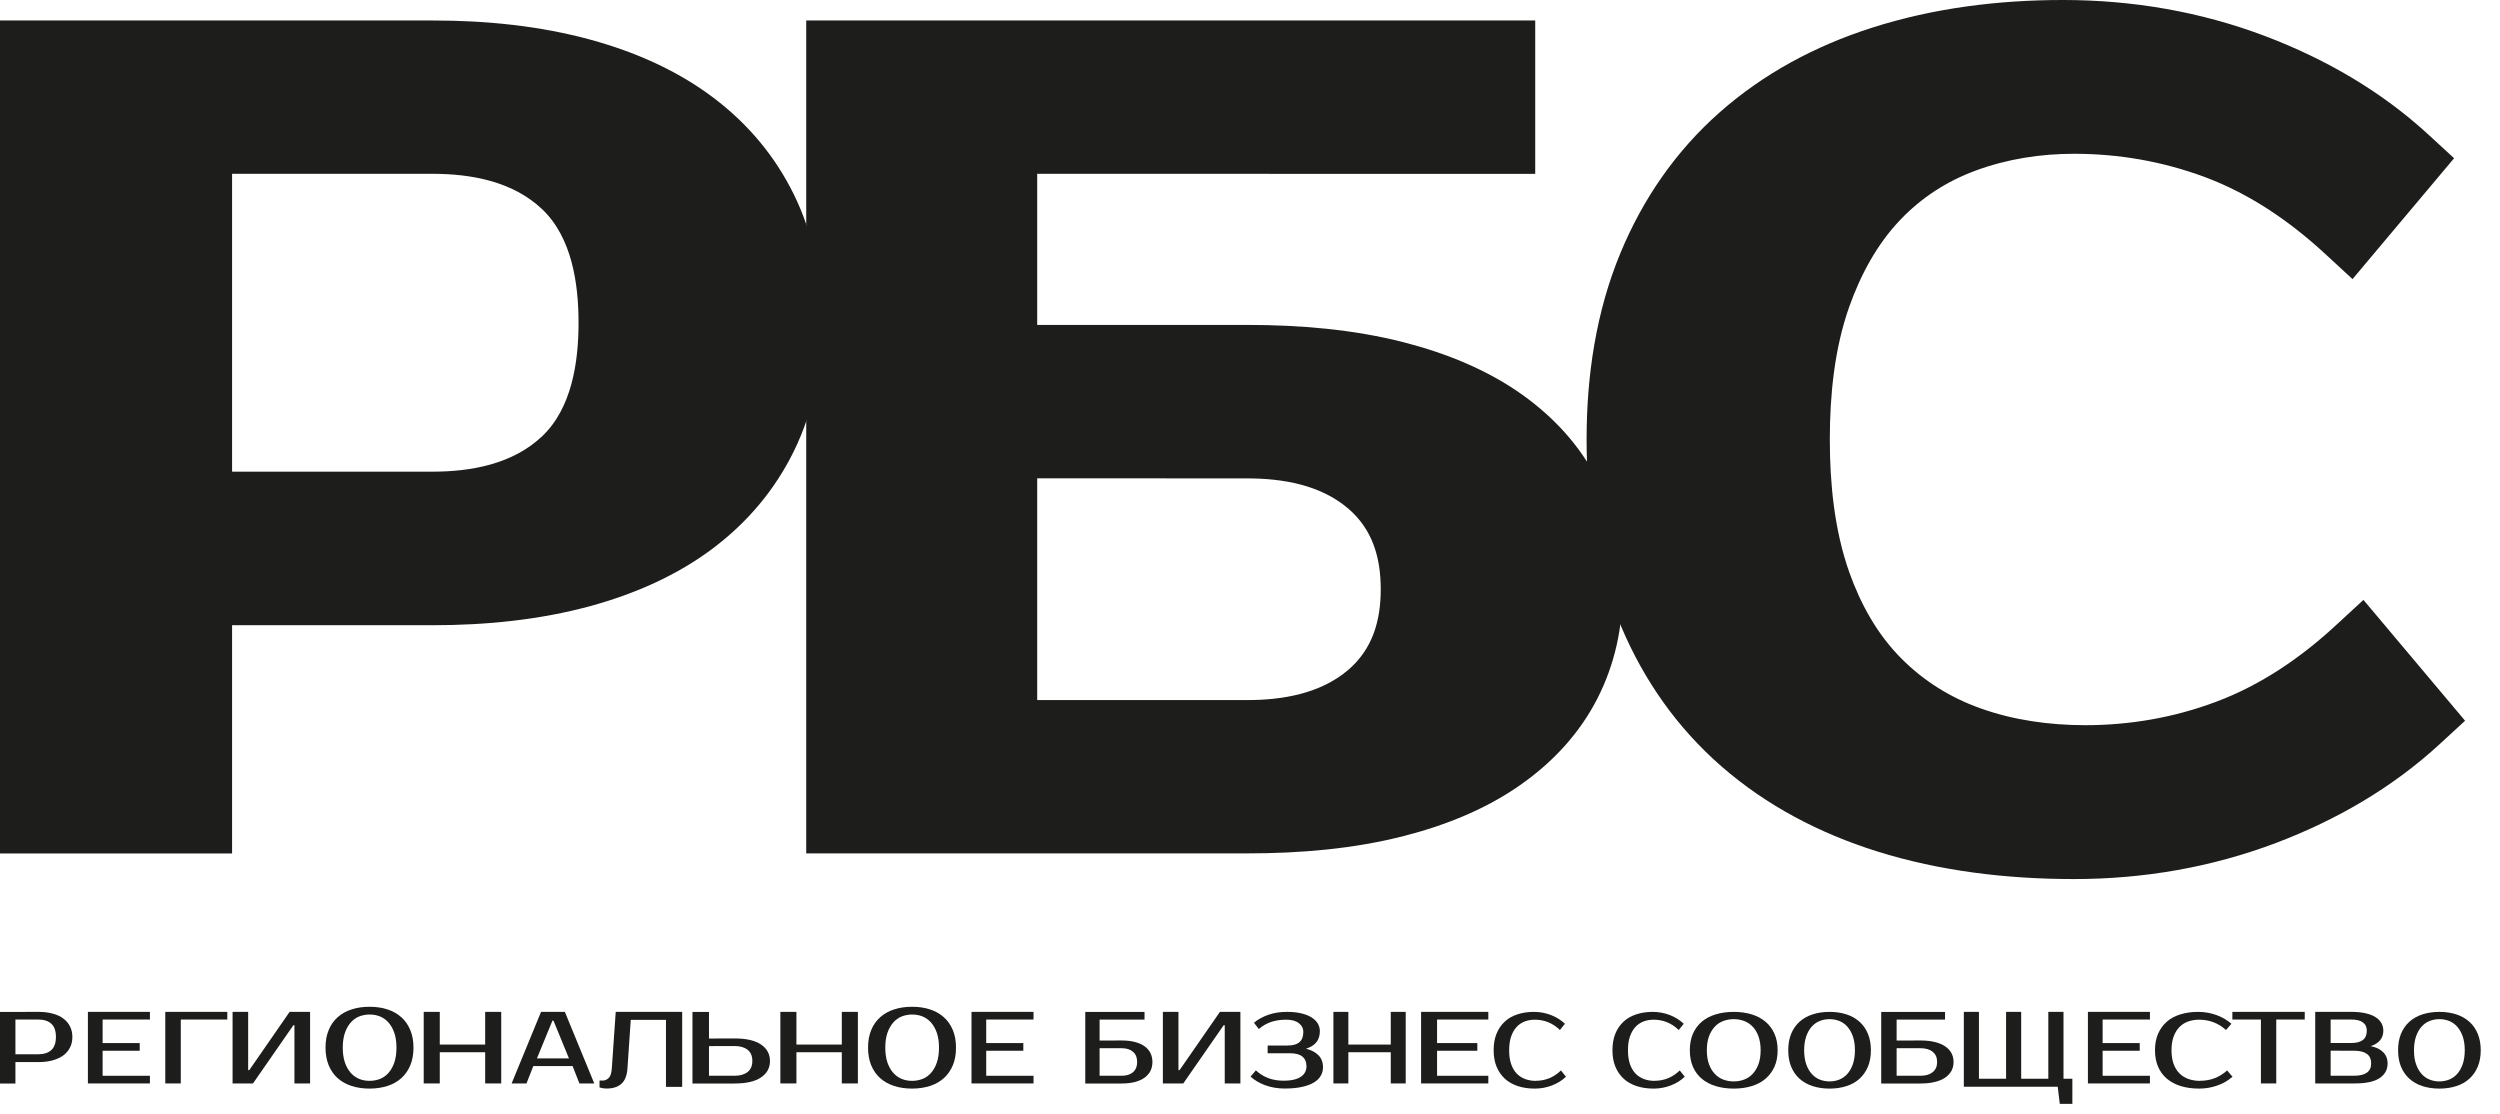 <?xml version="1.0" encoding="UTF-8"?> <svg xmlns="http://www.w3.org/2000/svg" width="220" height="98" viewBox="0 0 220 98" fill="none"> <g clip-path="url(#clip0_372_385)"> <path fill-rule="evenodd" clip-rule="evenodd" d="M183.48 63.817C187.441 63.817 191.291 63.15 194.994 61.766C198.941 60.293 202.435 57.904 205.512 55.068L207.983 52.79L216.927 63.425L214.707 65.469C210.53 69.317 205.623 72.153 200.312 74.17C194.604 76.331 188.625 77.357 182.513 77.357C176.645 77.357 170.735 76.669 165.132 74.907C160.113 73.323 155.47 70.907 151.502 67.452C147.604 64.058 144.687 59.9 142.676 55.165C140.462 49.954 139.62 44.309 139.62 38.678C139.62 33.062 140.449 27.424 142.62 22.213C144.583 17.498 147.444 13.333 151.286 9.926C155.178 6.477 159.73 4.048 164.679 2.457C170.123 0.709 175.838 0 181.545 0C187.65 0 193.636 1.019 199.344 3.18C204.655 5.197 209.563 8.033 213.74 11.881L215.96 13.925L207.022 24.561L204.551 22.282C201.474 19.453 197.98 17.057 194.033 15.584C190.33 14.208 186.481 13.533 182.52 13.533C179.555 13.533 176.638 13.987 173.854 15.013C171.299 15.956 169.085 17.395 167.22 19.35C165.153 21.518 163.726 24.203 162.73 27.004C161.428 30.687 161.024 34.789 161.024 38.672C161.024 42.554 161.428 46.657 162.73 50.339C163.733 53.161 165.187 55.805 167.318 57.946C169.294 59.928 171.612 61.38 174.257 62.324C177.209 63.383 180.341 63.81 183.48 63.817Z" fill="#1D1D1B"></path> <path fill-rule="evenodd" clip-rule="evenodd" d="M91.274 42.092V61.607H109.762C112.873 61.607 116.187 61.035 118.623 58.971C120.788 57.126 121.505 54.627 121.505 51.853C121.505 49.072 120.788 46.58 118.623 44.735C116.187 42.663 112.866 42.099 109.762 42.099L91.274 42.092ZM91.274 15.294V28.593H109.762C114.37 28.593 119.09 28.979 123.558 30.129C127.241 31.078 130.854 32.524 133.958 34.733C136.735 36.716 139.026 39.194 140.578 42.236C142.109 45.238 142.798 48.487 142.798 51.846C142.798 55.205 142.109 58.454 140.578 61.455C139.026 64.498 136.735 66.976 133.958 68.958C130.854 71.175 127.241 72.62 123.558 73.564C119.09 74.713 114.363 75.098 109.762 75.098H70.948V1.803H135.1V15.301L91.274 15.294Z" fill="#1D1D1B"></path> <path fill-rule="evenodd" clip-rule="evenodd" d="M20.423 15.294V41.507H38.034C41.48 41.507 45.106 40.839 47.689 38.41C50.334 35.917 50.912 31.829 50.912 28.401C50.912 24.973 50.334 20.884 47.689 18.392C45.113 15.962 41.487 15.294 38.034 15.294H20.423ZM20.423 55.012V75.106H0V1.803H38.09C42.754 1.803 47.473 2.264 51.977 3.496C55.868 4.563 59.592 6.188 62.815 8.624C65.829 10.91 68.21 13.746 69.866 17.125C71.6 20.657 72.317 24.498 72.317 28.408C72.317 32.318 71.6 36.152 69.866 39.69C68.217 43.063 65.829 45.905 62.822 48.191C59.613 50.628 55.868 52.259 51.984 53.326C47.48 54.558 42.74 55.019 38.083 55.019H20.423V55.012Z" fill="#1D1D1B"></path> <path d="M1.357 89.719V92.775H3.369C3.863 92.775 4.246 92.651 4.518 92.404C4.789 92.156 4.921 91.77 4.921 91.247C4.921 90.724 4.789 90.338 4.518 90.091C4.246 89.843 3.863 89.719 3.369 89.719H1.357ZM3.369 89.045C3.842 89.045 4.26 89.093 4.629 89.196C4.998 89.292 5.318 89.437 5.569 89.63C5.826 89.816 6.021 90.049 6.16 90.325C6.3 90.6 6.369 90.91 6.369 91.254C6.369 91.598 6.3 91.915 6.16 92.183C6.021 92.459 5.826 92.686 5.569 92.879C5.311 93.065 4.998 93.209 4.629 93.312C4.26 93.415 3.836 93.464 3.369 93.464H1.357V95.35H0V89.052L3.369 89.045Z" fill="#1D1D1B"></path> <path d="M9.03 89.719V91.791H12.295V92.466H9.03V94.668H13.193V95.343H7.735V89.045H13.193V89.719H9.03Z" fill="#1D1D1B"></path> <path d="M15.909 89.719V95.343H14.545V89.045H20.003V89.719H15.909Z" fill="#1D1D1B"></path> <path d="M25.91 95.343V90.215H25.82L22.263 95.343H20.467V89.045H21.838V94.173H21.936L25.486 89.045H27.288V95.343H25.91Z" fill="#1D1D1B"></path> <path d="M32.523 88.596C33.1 88.596 33.629 88.672 34.103 88.83C34.576 88.982 34.98 89.216 35.321 89.519C35.662 89.822 35.919 90.2 36.107 90.648C36.295 91.095 36.386 91.611 36.386 92.196C36.386 92.781 36.295 93.298 36.107 93.745C35.919 94.193 35.655 94.571 35.321 94.874C34.98 95.177 34.576 95.411 34.103 95.562C33.629 95.714 33.1 95.796 32.523 95.796C31.945 95.796 31.416 95.721 30.936 95.562C30.455 95.411 30.051 95.177 29.71 94.874C29.369 94.571 29.112 94.193 28.924 93.745C28.743 93.298 28.645 92.781 28.645 92.196C28.645 91.611 28.736 91.095 28.924 90.648C29.105 90.2 29.369 89.822 29.71 89.519C30.051 89.216 30.455 88.982 30.936 88.83C31.416 88.672 31.945 88.596 32.523 88.596ZM32.523 89.278C32.196 89.278 31.882 89.34 31.604 89.45C31.318 89.567 31.068 89.746 30.859 89.987C30.65 90.228 30.476 90.531 30.351 90.895C30.226 91.26 30.163 91.694 30.163 92.196C30.163 92.692 30.226 93.126 30.351 93.497C30.476 93.862 30.65 94.165 30.859 94.406C31.075 94.647 31.325 94.826 31.604 94.943C31.889 95.06 32.196 95.115 32.523 95.115C32.85 95.115 33.163 95.053 33.448 94.943C33.734 94.826 33.984 94.647 34.193 94.406C34.409 94.165 34.576 93.862 34.701 93.497C34.827 93.133 34.889 92.699 34.889 92.196C34.889 91.694 34.827 91.267 34.701 90.895C34.576 90.531 34.402 90.228 34.193 89.987C33.977 89.746 33.727 89.567 33.448 89.45C33.163 89.333 32.857 89.278 32.523 89.278Z" fill="#1D1D1B"></path> <path d="M44.108 89.045V95.343H42.695V92.597H38.7V95.343H37.287V89.045H38.7V91.922H42.695V89.045H44.108Z" fill="#1D1D1B"></path> <path d="M49.707 89.045L52.296 95.343H50.988L50.389 93.815H46.93L46.331 95.343H45.023L47.612 89.045H49.707ZM47.25 93.14H50.069L48.705 89.816H48.614L47.25 93.14Z" fill="#1D1D1B"></path> <path d="M52.758 95.088H53.05C53.245 95.088 53.419 95.006 53.572 94.854C53.725 94.703 53.809 94.428 53.837 94.049L54.185 89.045H60.032V95.646H58.605V89.747H55.507L55.215 94.042C55.166 94.662 54.992 95.102 54.679 95.377C54.366 95.653 53.941 95.79 53.398 95.79C53.231 95.79 53.078 95.777 52.946 95.742C52.869 95.728 52.813 95.715 52.758 95.694V95.088Z" fill="#1D1D1B"></path> <path d="M62.391 92.058V94.666H64.647C65.127 94.666 65.51 94.556 65.788 94.336C66.067 94.115 66.206 93.792 66.206 93.358C66.206 92.925 66.067 92.601 65.788 92.381C65.51 92.161 65.134 92.051 64.647 92.051L62.391 92.058ZM64.647 91.383C65.677 91.383 66.45 91.562 66.972 91.92C67.494 92.278 67.758 92.759 67.758 93.365C67.758 93.971 67.501 94.453 66.972 94.811C66.45 95.169 65.677 95.348 64.647 95.348H60.937V89.049H62.391V91.39L64.647 91.383Z" fill="#1D1D1B"></path> <path d="M75.493 89.045V95.343H74.08V92.597H70.085V95.343H68.672V89.045H70.085V91.922H74.08V89.045H75.493Z" fill="#1D1D1B"></path> <path d="M80.265 88.596C80.843 88.596 81.372 88.672 81.845 88.83C82.318 88.982 82.722 89.216 83.063 89.519C83.404 89.822 83.662 90.2 83.85 90.648C84.038 91.095 84.128 91.611 84.128 92.196C84.128 92.781 84.038 93.298 83.85 93.745C83.662 94.193 83.397 94.571 83.063 94.874C82.722 95.177 82.318 95.411 81.845 95.562C81.372 95.714 80.843 95.796 80.265 95.796C79.687 95.796 79.158 95.721 78.678 95.562C78.204 95.411 77.794 95.177 77.453 94.874C77.112 94.571 76.854 94.193 76.666 93.745C76.485 93.298 76.388 92.781 76.388 92.196C76.388 91.611 76.478 91.095 76.666 90.648C76.847 90.2 77.112 89.822 77.453 89.519C77.794 89.216 78.198 88.982 78.678 88.83C79.158 88.672 79.687 88.596 80.265 88.596ZM80.265 89.278C79.938 89.278 79.625 89.34 79.346 89.45C79.061 89.567 78.81 89.746 78.602 89.987C78.393 90.228 78.219 90.531 78.093 90.895C77.968 91.26 77.905 91.694 77.905 92.196C77.905 92.692 77.968 93.126 78.093 93.497C78.219 93.862 78.393 94.165 78.602 94.406C78.817 94.647 79.068 94.826 79.346 94.943C79.632 95.06 79.938 95.115 80.265 95.115C80.592 95.115 80.905 95.053 81.191 94.943C81.476 94.826 81.727 94.647 81.936 94.406C82.151 94.165 82.319 93.862 82.444 93.497C82.569 93.133 82.632 92.699 82.632 92.196C82.632 91.694 82.569 91.267 82.444 90.895C82.319 90.531 82.144 90.228 81.936 89.987C81.72 89.746 81.469 89.567 81.191 89.45C80.905 89.333 80.599 89.278 80.265 89.278Z" fill="#1D1D1B"></path> <path d="M86.787 89.719V91.791H90.052V92.466H86.787V94.668H90.949V95.343H85.492V89.045H90.949V89.719H86.787Z" fill="#1D1D1B"></path> <path d="M96.764 92.236V94.666H98.72C99.137 94.666 99.465 94.563 99.708 94.35C99.952 94.136 100.07 93.84 100.07 93.455C100.07 93.069 99.952 92.773 99.708 92.56C99.465 92.347 99.137 92.243 98.72 92.243H96.764V92.236ZM98.72 91.562C99.165 91.562 99.555 91.61 99.896 91.7C100.231 91.789 100.516 91.92 100.739 92.085C100.968 92.25 101.135 92.45 101.247 92.684C101.358 92.918 101.414 93.173 101.414 93.455C101.414 93.737 101.358 93.992 101.247 94.226C101.135 94.453 100.961 94.653 100.739 94.825C100.509 94.99 100.231 95.121 99.896 95.21C99.562 95.299 99.172 95.348 98.72 95.348H95.504V89.049H100.718V89.724H96.764V91.569L98.72 91.562Z" fill="#1D1D1B"></path> <path d="M107.777 95.343V90.215H107.686L104.129 95.343H102.333V89.045H103.704V94.173H103.802L107.352 89.045H109.155V95.343H107.777Z" fill="#1D1D1B"></path> <path d="M113.153 89.733C112.701 89.733 112.283 89.795 111.893 89.919C111.504 90.043 111.128 90.256 110.773 90.552L110.348 90.001C110.703 89.705 111.128 89.471 111.622 89.299C112.116 89.127 112.659 89.045 113.244 89.045C113.724 89.045 114.142 89.086 114.511 89.175C114.873 89.258 115.172 89.382 115.416 89.533C115.659 89.685 115.84 89.864 115.966 90.07C116.084 90.277 116.147 90.497 116.147 90.738C116.147 91.13 116.049 91.447 115.854 91.702C115.659 91.956 115.353 92.149 114.928 92.287C115.395 92.404 115.764 92.596 116.028 92.865C116.293 93.133 116.425 93.491 116.425 93.925C116.425 94.187 116.362 94.428 116.23 94.662C116.105 94.889 115.903 95.088 115.631 95.254C115.36 95.419 115.012 95.549 114.587 95.646C114.163 95.742 113.648 95.79 113.049 95.79C112.436 95.79 111.873 95.694 111.357 95.508C110.842 95.323 110.404 95.061 110.049 94.744L110.515 94.193C110.87 94.517 111.246 94.744 111.65 94.889C112.047 95.033 112.485 95.102 112.951 95.102C113.313 95.102 113.62 95.067 113.877 95.006C114.135 94.944 114.337 94.854 114.504 94.737C114.664 94.62 114.782 94.489 114.859 94.331C114.935 94.173 114.97 94.008 114.97 93.829C114.97 93.464 114.852 93.182 114.615 92.982C114.378 92.782 114.01 92.686 113.522 92.686H111.553V92.004H113.334C114.239 92.004 114.692 91.612 114.692 90.82C114.692 90.497 114.559 90.236 114.288 90.029C114.023 89.829 113.641 89.726 113.153 89.733Z" fill="#1D1D1B"></path> <path d="M123.702 89.045V95.343H122.387V92.597H118.656V95.343H117.34V89.045H118.656V91.922H122.387V89.045H123.702Z" fill="#1D1D1B"></path> <path d="M126.462 89.719V91.791H130.005V92.466H126.462V94.668H130.973V95.343H125.056V89.045H130.973V89.719H126.462Z" fill="#1D1D1B"></path> <path d="M135.151 95.109C135.555 95.109 135.938 95.04 136.307 94.896C136.676 94.751 137.031 94.517 137.365 94.2L137.804 94.751C137.469 95.075 137.059 95.329 136.585 95.515C136.105 95.701 135.597 95.797 135.068 95.797C134.511 95.797 134.017 95.722 133.571 95.577C133.126 95.433 132.743 95.212 132.43 94.93C132.116 94.641 131.873 94.29 131.699 93.87C131.525 93.45 131.441 92.968 131.441 92.417C131.441 91.867 131.525 91.385 131.692 90.972C131.859 90.552 132.102 90.201 132.409 89.912C132.715 89.623 133.091 89.409 133.53 89.265C133.968 89.12 134.449 89.045 134.977 89.045C135.513 89.045 136.022 89.141 136.495 89.327C136.975 89.513 137.379 89.774 137.713 90.091L137.274 90.641C136.94 90.318 136.586 90.091 136.217 89.946C135.848 89.802 135.465 89.733 135.061 89.733C134.741 89.733 134.441 89.788 134.17 89.891C133.891 90.001 133.655 90.16 133.453 90.38C133.251 90.6 133.098 90.876 132.98 91.213C132.861 91.55 132.806 91.956 132.806 92.424C132.806 92.892 132.861 93.292 132.98 93.636C133.098 93.973 133.258 94.249 133.467 94.469C133.676 94.689 133.926 94.847 134.212 94.957C134.497 95.061 134.81 95.116 135.151 95.116V95.109Z" fill="#1D1D1B"></path> <path d="M145.607 95.109C146.01 95.109 146.393 95.04 146.762 94.896C147.131 94.751 147.486 94.517 147.82 94.2L148.259 94.751C147.925 95.075 147.514 95.329 147.041 95.515C146.56 95.701 146.052 95.797 145.523 95.797C144.966 95.797 144.472 95.722 144.026 95.577C143.581 95.433 143.198 95.212 142.885 94.93C142.572 94.641 142.328 94.29 142.154 93.87C141.98 93.45 141.896 92.968 141.896 92.417C141.896 91.867 141.98 91.385 142.147 90.972C142.314 90.552 142.558 90.201 142.864 89.912C143.17 89.623 143.546 89.409 143.985 89.265C144.423 89.12 144.903 89.045 145.432 89.045C145.969 89.045 146.477 89.141 146.95 89.327C147.43 89.513 147.834 89.774 148.168 90.091L147.73 90.641C147.395 90.318 147.04 90.091 146.671 89.946C146.303 89.802 145.92 89.733 145.516 89.733C145.196 89.733 144.896 89.788 144.625 89.891C144.347 90.001 144.11 90.16 143.908 90.38C143.706 90.6 143.553 90.876 143.435 91.213C143.316 91.55 143.261 91.956 143.261 92.424C143.261 92.892 143.316 93.292 143.435 93.636C143.553 93.973 143.713 94.249 143.922 94.469C144.131 94.689 144.381 94.847 144.667 94.957C144.952 95.061 145.266 95.116 145.607 95.116V95.109Z" fill="#1D1D1B"></path> <path d="M152.568 89.045C153.146 89.045 153.675 89.12 154.148 89.265C154.622 89.409 155.025 89.63 155.366 89.912C155.708 90.201 155.965 90.552 156.153 90.972C156.341 91.392 156.431 91.874 156.431 92.424C156.431 92.975 156.341 93.457 156.153 93.87C155.965 94.29 155.701 94.641 155.366 94.93C155.025 95.219 154.622 95.433 154.148 95.577C153.675 95.722 153.146 95.797 152.568 95.797C151.99 95.797 151.462 95.722 150.981 95.577C150.501 95.433 150.097 95.212 149.756 94.93C149.415 94.641 149.157 94.29 148.976 93.87C148.795 93.45 148.705 92.968 148.705 92.424C148.705 91.874 148.795 91.392 148.976 90.972C149.157 90.552 149.422 90.201 149.756 89.912C150.097 89.623 150.501 89.409 150.981 89.265C151.462 89.12 151.99 89.045 152.568 89.045ZM152.568 89.685C152.241 89.685 151.935 89.74 151.643 89.85C151.357 89.96 151.107 90.125 150.898 90.352C150.689 90.579 150.515 90.862 150.389 91.206C150.264 91.55 150.202 91.956 150.202 92.424C150.202 92.892 150.264 93.299 150.389 93.643C150.515 93.987 150.682 94.269 150.898 94.496C151.107 94.724 151.357 94.889 151.643 94.999C151.928 95.109 152.234 95.164 152.568 95.164C152.902 95.164 153.202 95.109 153.494 94.999C153.779 94.889 154.03 94.724 154.239 94.496C154.447 94.269 154.622 93.987 154.747 93.643C154.872 93.299 154.935 92.892 154.935 92.424C154.935 91.956 154.872 91.55 154.747 91.206C154.622 90.862 154.455 90.579 154.239 90.352C154.03 90.125 153.779 89.96 153.494 89.85C153.202 89.74 152.895 89.685 152.568 89.685Z" fill="#1D1D1B"></path> <path d="M161 89.045C161.543 89.045 162.044 89.12 162.489 89.265C162.935 89.409 163.318 89.63 163.638 89.912C163.958 90.201 164.202 90.552 164.376 90.972C164.55 91.392 164.64 91.874 164.64 92.424C164.64 92.975 164.55 93.457 164.376 93.87C164.202 94.29 163.951 94.641 163.638 94.93C163.318 95.219 162.942 95.433 162.489 95.577C162.044 95.722 161.55 95.797 161 95.797C160.457 95.797 159.956 95.722 159.51 95.577C159.058 95.433 158.682 95.212 158.361 94.93C158.041 94.641 157.798 94.29 157.623 93.87C157.45 93.45 157.366 92.968 157.366 92.424C157.366 91.874 157.45 91.392 157.623 90.972C157.798 90.552 158.041 90.201 158.361 89.912C158.682 89.623 159.064 89.409 159.51 89.265C159.956 89.12 160.45 89.045 161 89.045ZM161 89.685C160.694 89.685 160.401 89.74 160.13 89.85C159.858 89.96 159.628 90.125 159.426 90.352C159.225 90.579 159.064 90.862 158.946 91.206C158.828 91.55 158.765 91.956 158.765 92.424C158.765 92.892 158.828 93.299 158.946 93.643C159.064 93.987 159.225 94.269 159.426 94.496C159.628 94.724 159.858 94.889 160.13 94.999C160.401 95.109 160.686 95.164 161 95.164C161.306 95.164 161.599 95.109 161.87 94.999C162.141 94.889 162.371 94.724 162.573 94.496C162.775 94.269 162.935 93.987 163.053 93.643C163.171 93.299 163.234 92.892 163.234 92.424C163.234 91.956 163.171 91.55 163.053 91.206C162.935 90.862 162.775 90.579 162.573 90.352C162.371 90.125 162.141 89.96 161.87 89.85C161.599 89.74 161.306 89.685 161 89.685Z" fill="#1D1D1B"></path> <path d="M166.903 92.236V94.666H169.013C169.465 94.666 169.813 94.563 170.077 94.35C170.335 94.136 170.467 93.84 170.467 93.455C170.467 93.069 170.342 92.773 170.077 92.56C169.82 92.347 169.465 92.243 169.013 92.243H166.903V92.236ZM169.013 91.562C169.493 91.562 169.91 91.61 170.279 91.7C170.641 91.789 170.94 91.92 171.184 92.085C171.428 92.25 171.609 92.45 171.734 92.684C171.852 92.918 171.915 93.173 171.915 93.455C171.915 93.737 171.852 93.992 171.734 94.226C171.609 94.453 171.428 94.653 171.184 94.825C170.94 94.99 170.641 95.121 170.279 95.21C169.917 95.299 169.493 95.348 169.013 95.348H165.546V89.049H171.163V89.724H166.903V91.569L169.013 91.562Z" fill="#1D1D1B"></path> <path d="M182.368 94.93V97.139H181.261L181.08 95.632H172.817V89.045H174.147V94.93H176.535V89.045H177.864V94.93H180.252V89.045H181.588V94.93H182.368Z" fill="#1D1D1B"></path> <path d="M185.031 89.719V91.791H188.296V92.466H185.031V94.668H189.194V95.343H183.736V89.045H189.194V89.719H185.031Z" fill="#1D1D1B"></path> <path d="M193.613 95.109C194.045 95.109 194.455 95.04 194.852 94.896C195.249 94.751 195.625 94.517 195.987 94.2L196.46 94.751C196.098 95.075 195.667 95.329 195.152 95.515C194.636 95.701 194.093 95.797 193.523 95.797C192.931 95.797 192.395 95.722 191.915 95.577C191.434 95.433 191.031 95.212 190.69 94.93C190.349 94.641 190.091 94.29 189.91 93.87C189.729 93.45 189.639 92.968 189.639 92.417C189.639 91.867 189.729 91.385 189.91 90.972C190.091 90.552 190.349 90.201 190.676 89.912C191.003 89.623 191.407 89.409 191.873 89.265C192.339 89.12 192.855 89.045 193.425 89.045C194.003 89.045 194.546 89.141 195.054 89.327C195.569 89.513 196.001 89.774 196.363 90.091L195.889 90.641C195.527 90.318 195.151 90.091 194.755 89.946C194.358 89.802 193.947 89.733 193.516 89.733C193.175 89.733 192.855 89.788 192.555 89.891C192.256 90.001 192.005 90.16 191.789 90.38C191.574 90.6 191.407 90.876 191.281 91.213C191.156 91.55 191.093 91.956 191.093 92.424C191.093 92.892 191.156 93.292 191.281 93.636C191.407 93.973 191.581 94.249 191.804 94.469C192.026 94.689 192.291 94.847 192.597 94.957C192.903 95.061 193.237 95.116 193.606 95.116L193.613 95.109Z" fill="#1D1D1B"></path> <path d="M202.817 89.719H200.311V95.343H198.961V89.719H196.448V89.045H202.817V89.719Z" fill="#1D1D1B"></path> <path d="M206.92 91.784C207.825 91.784 208.278 91.426 208.278 90.704C208.278 90.387 208.166 90.139 207.937 89.974C207.707 89.802 207.373 89.719 206.92 89.719H205.097V91.784H206.92ZM205.097 92.459V94.662H207.206C207.672 94.662 208.034 94.572 208.285 94.393C208.535 94.214 208.661 93.946 208.661 93.588C208.661 93.202 208.535 92.92 208.285 92.741C208.034 92.562 207.672 92.466 207.206 92.466L205.097 92.459ZM203.739 89.045H206.92C207.401 89.045 207.818 89.086 208.173 89.168C208.528 89.251 208.814 89.361 209.051 89.513C209.28 89.657 209.454 89.836 209.566 90.036C209.677 90.242 209.733 90.463 209.733 90.71C209.733 91.027 209.642 91.302 209.454 91.536C209.266 91.77 208.988 91.942 208.612 92.06C209.078 92.149 209.447 92.321 209.712 92.583C209.976 92.844 210.109 93.175 210.109 93.588C210.109 94.125 209.879 94.551 209.413 94.868C208.946 95.185 208.208 95.343 207.206 95.343H203.739V89.045Z" fill="#1D1D1B"></path> <path d="M214.665 89.045C215.208 89.045 215.709 89.12 216.154 89.265C216.6 89.409 216.983 89.63 217.303 89.912C217.623 90.201 217.867 90.552 218.041 90.972C218.215 91.392 218.305 91.874 218.305 92.424C218.305 92.975 218.215 93.457 218.041 93.87C217.867 94.29 217.616 94.641 217.303 94.93C216.983 95.219 216.607 95.433 216.154 95.577C215.709 95.722 215.215 95.797 214.665 95.797C214.122 95.797 213.621 95.722 213.175 95.577C212.723 95.433 212.347 95.212 212.027 94.93C211.706 94.641 211.463 94.29 211.289 93.87C211.115 93.45 211.031 92.968 211.031 92.424C211.031 91.874 211.115 91.392 211.289 90.972C211.463 90.552 211.706 90.201 212.027 89.912C212.347 89.623 212.73 89.409 213.175 89.265C213.621 89.12 214.115 89.045 214.665 89.045ZM214.665 89.685C214.358 89.685 214.066 89.74 213.795 89.85C213.523 89.96 213.293 90.125 213.092 90.352C212.89 90.579 212.73 90.862 212.611 91.206C212.493 91.55 212.43 91.956 212.43 92.424C212.43 92.892 212.486 93.299 212.611 93.643C212.73 93.987 212.89 94.269 213.092 94.496C213.293 94.724 213.523 94.889 213.795 94.999C214.066 95.109 214.351 95.164 214.665 95.164C214.971 95.164 215.263 95.109 215.535 94.999C215.806 94.889 216.036 94.724 216.238 94.496C216.44 94.269 216.6 93.987 216.718 93.643C216.837 93.299 216.899 92.892 216.899 92.424C216.899 91.956 216.837 91.55 216.718 91.206C216.6 90.862 216.44 90.579 216.238 90.352C216.036 90.125 215.806 89.96 215.535 89.85C215.263 89.74 214.971 89.685 214.665 89.685Z" fill="#1D1D1B"></path> </g> <defs> <clipPath id="clip0_372_385"> <rect width="219.75" height="97.667" fill="white"></rect> </clipPath> </defs> </svg> 